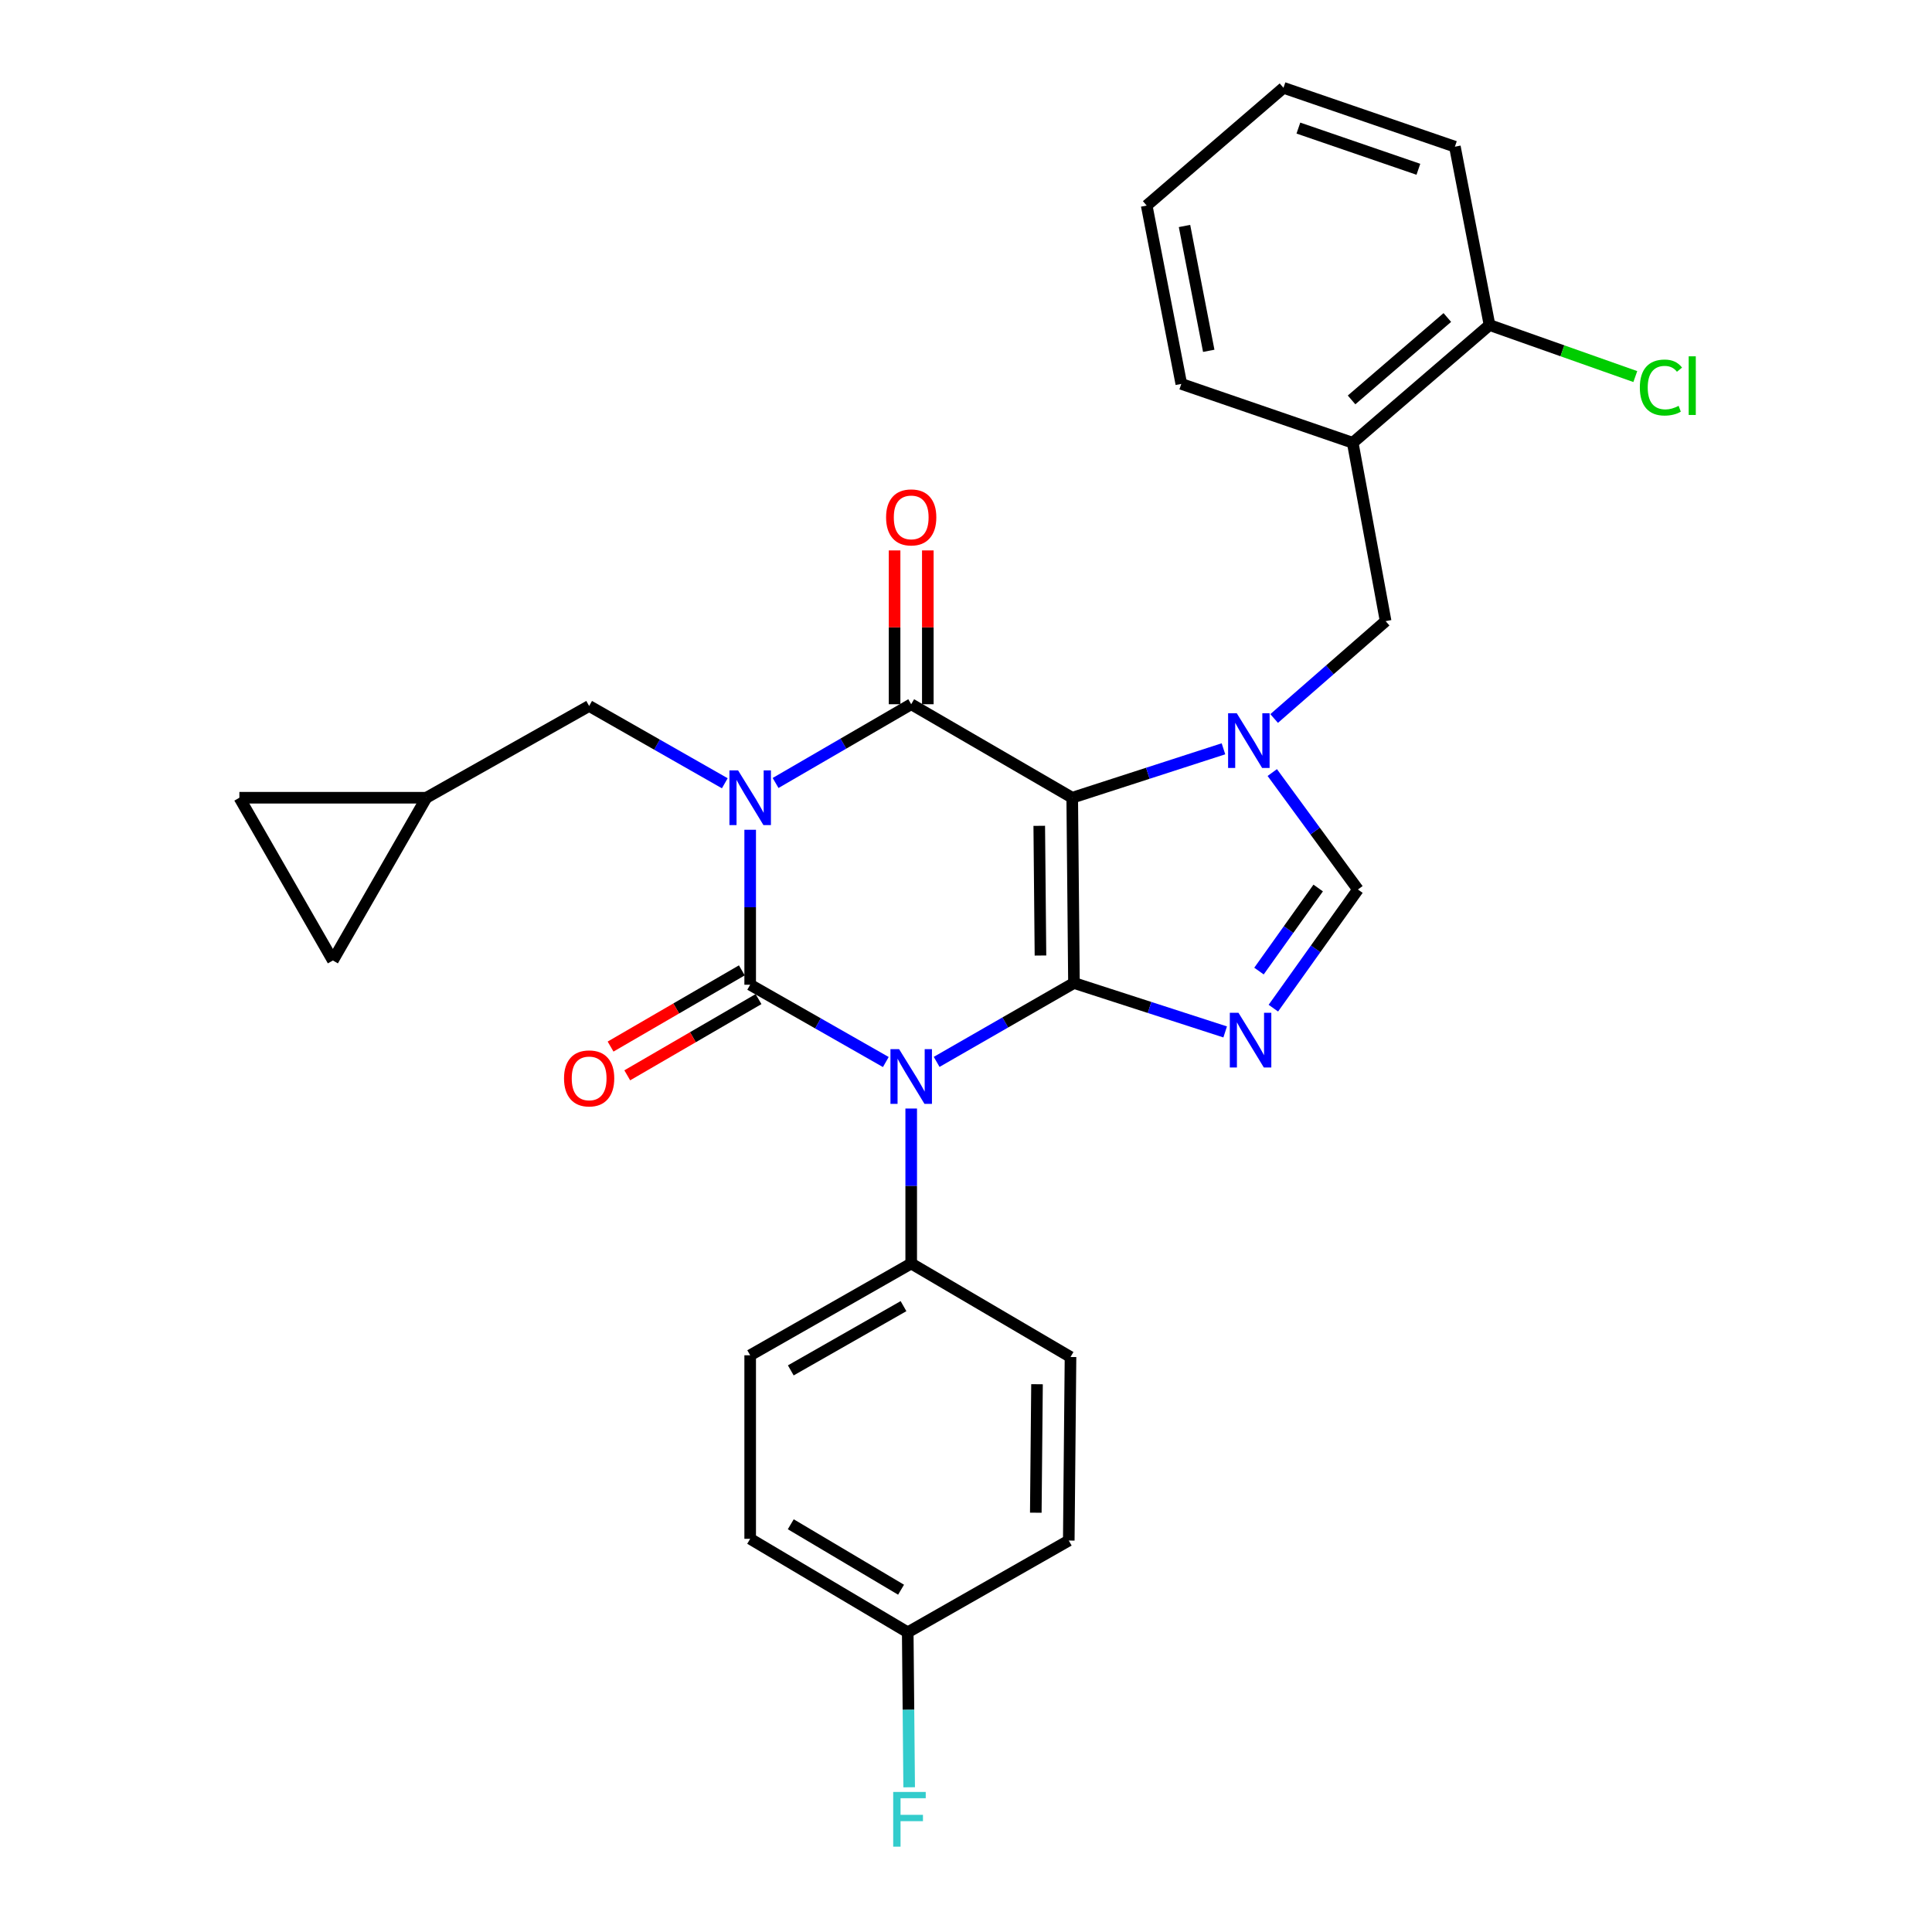 <?xml version='1.0' encoding='iso-8859-1'?>
<svg version='1.1' baseProfile='full'
              xmlns='http://www.w3.org/2000/svg'
                      xmlns:rdkit='http://www.rdkit.org/xml'
                      xmlns:xlink='http://www.w3.org/1999/xlink'
                  xml:space='preserve'
width='1000px' height='1000px' viewBox='0 0 1000 1000'>
<!-- END OF HEADER -->
<rect style='opacity:1.0;fill:#FFFFFF;stroke:none' width='1000' height='1000' x='0' y='0'> </rect>
<path class='bond-0' d='M 388.292,429.485 L 388.292,469.591' style='fill:none;fill-rule:evenodd;stroke:#0000FF;stroke-width:6px;stroke-linecap:butt;stroke-linejoin:miter;stroke-opacity:1' />
<path class='bond-0' d='M 388.292,469.591 L 388.292,509.697' style='fill:none;fill-rule:evenodd;stroke:#000000;stroke-width:6px;stroke-linecap:butt;stroke-linejoin:miter;stroke-opacity:1' />
<path class='bond-1' d='M 401.441,405.27 L 436.539,384.89' style='fill:none;fill-rule:evenodd;stroke:#0000FF;stroke-width:6px;stroke-linecap:butt;stroke-linejoin:miter;stroke-opacity:1' />
<path class='bond-1' d='M 436.539,384.89 L 471.637,364.509' style='fill:none;fill-rule:evenodd;stroke:#000000;stroke-width:6px;stroke-linecap:butt;stroke-linejoin:miter;stroke-opacity:1' />
<path class='bond-2' d='M 375.153,405.419 L 340.045,385.413' style='fill:none;fill-rule:evenodd;stroke:#0000FF;stroke-width:6px;stroke-linecap:butt;stroke-linejoin:miter;stroke-opacity:1' />
<path class='bond-2' d='M 340.045,385.413 L 304.937,365.408' style='fill:none;fill-rule:evenodd;stroke:#000000;stroke-width:6px;stroke-linecap:butt;stroke-linejoin:miter;stroke-opacity:1' />
<path class='bond-3' d='M 388.292,509.697 L 423.395,529.702' style='fill:none;fill-rule:evenodd;stroke:#000000;stroke-width:6px;stroke-linecap:butt;stroke-linejoin:miter;stroke-opacity:1' />
<path class='bond-3' d='M 423.395,529.702 L 458.498,549.707' style='fill:none;fill-rule:evenodd;stroke:#0000FF;stroke-width:6px;stroke-linecap:butt;stroke-linejoin:miter;stroke-opacity:1' />
<path class='bond-4' d='M 383.973,502.259 L 350,521.983' style='fill:none;fill-rule:evenodd;stroke:#000000;stroke-width:6px;stroke-linecap:butt;stroke-linejoin:miter;stroke-opacity:1' />
<path class='bond-4' d='M 350,521.983 L 316.028,541.707' style='fill:none;fill-rule:evenodd;stroke:#FF0000;stroke-width:6px;stroke-linecap:butt;stroke-linejoin:miter;stroke-opacity:1' />
<path class='bond-4' d='M 392.61,517.135 L 358.638,536.86' style='fill:none;fill-rule:evenodd;stroke:#000000;stroke-width:6px;stroke-linecap:butt;stroke-linejoin:miter;stroke-opacity:1' />
<path class='bond-4' d='M 358.638,536.86 L 324.665,556.584' style='fill:none;fill-rule:evenodd;stroke:#FF0000;stroke-width:6px;stroke-linecap:butt;stroke-linejoin:miter;stroke-opacity:1' />
<path class='bond-5' d='M 471.637,573.774 L 471.637,613.88' style='fill:none;fill-rule:evenodd;stroke:#0000FF;stroke-width:6px;stroke-linecap:butt;stroke-linejoin:miter;stroke-opacity:1' />
<path class='bond-5' d='M 471.637,613.88 L 471.637,653.986' style='fill:none;fill-rule:evenodd;stroke:#000000;stroke-width:6px;stroke-linecap:butt;stroke-linejoin:miter;stroke-opacity:1' />
<path class='bond-6' d='M 484.806,549.629 L 520.343,529.214' style='fill:none;fill-rule:evenodd;stroke:#0000FF;stroke-width:6px;stroke-linecap:butt;stroke-linejoin:miter;stroke-opacity:1' />
<path class='bond-6' d='M 520.343,529.214 L 555.88,508.799' style='fill:none;fill-rule:evenodd;stroke:#000000;stroke-width:6px;stroke-linecap:butt;stroke-linejoin:miter;stroke-opacity:1' />
<path class='bond-7' d='M 471.637,364.509 L 554.982,412.905' style='fill:none;fill-rule:evenodd;stroke:#000000;stroke-width:6px;stroke-linecap:butt;stroke-linejoin:miter;stroke-opacity:1' />
<path class='bond-8' d='M 480.238,364.509 L 480.238,324.704' style='fill:none;fill-rule:evenodd;stroke:#000000;stroke-width:6px;stroke-linecap:butt;stroke-linejoin:miter;stroke-opacity:1' />
<path class='bond-8' d='M 480.238,324.704 L 480.238,284.898' style='fill:none;fill-rule:evenodd;stroke:#FF0000;stroke-width:6px;stroke-linecap:butt;stroke-linejoin:miter;stroke-opacity:1' />
<path class='bond-8' d='M 463.036,364.509 L 463.036,324.704' style='fill:none;fill-rule:evenodd;stroke:#000000;stroke-width:6px;stroke-linecap:butt;stroke-linejoin:miter;stroke-opacity:1' />
<path class='bond-8' d='M 463.036,324.704 L 463.036,284.898' style='fill:none;fill-rule:evenodd;stroke:#FF0000;stroke-width:6px;stroke-linecap:butt;stroke-linejoin:miter;stroke-opacity:1' />
<path class='bond-9' d='M 753.047,75.922 L 664.322,45.455' style='fill:none;fill-rule:evenodd;stroke:#000000;stroke-width:6px;stroke-linecap:butt;stroke-linejoin:miter;stroke-opacity:1' />
<path class='bond-9' d='M 734.152,87.621 L 672.044,66.294' style='fill:none;fill-rule:evenodd;stroke:#000000;stroke-width:6px;stroke-linecap:butt;stroke-linejoin:miter;stroke-opacity:1' />
<path class='bond-10' d='M 753.047,75.922 L 770.976,168.241' style='fill:none;fill-rule:evenodd;stroke:#000000;stroke-width:6px;stroke-linecap:butt;stroke-linejoin:miter;stroke-opacity:1' />
<path class='bond-11' d='M 554.982,412.905 L 555.88,508.799' style='fill:none;fill-rule:evenodd;stroke:#000000;stroke-width:6px;stroke-linecap:butt;stroke-linejoin:miter;stroke-opacity:1' />
<path class='bond-11' d='M 537.915,427.45 L 538.544,494.576' style='fill:none;fill-rule:evenodd;stroke:#000000;stroke-width:6px;stroke-linecap:butt;stroke-linejoin:miter;stroke-opacity:1' />
<path class='bond-12' d='M 554.982,412.905 L 594.121,400.242' style='fill:none;fill-rule:evenodd;stroke:#000000;stroke-width:6px;stroke-linecap:butt;stroke-linejoin:miter;stroke-opacity:1' />
<path class='bond-12' d='M 594.121,400.242 L 633.26,387.579' style='fill:none;fill-rule:evenodd;stroke:#0000FF;stroke-width:6px;stroke-linecap:butt;stroke-linejoin:miter;stroke-opacity:1' />
<path class='bond-13' d='M 555.88,508.799 L 595.015,521.461' style='fill:none;fill-rule:evenodd;stroke:#000000;stroke-width:6px;stroke-linecap:butt;stroke-linejoin:miter;stroke-opacity:1' />
<path class='bond-13' d='M 595.015,521.461 L 634.149,534.124' style='fill:none;fill-rule:evenodd;stroke:#0000FF;stroke-width:6px;stroke-linecap:butt;stroke-linejoin:miter;stroke-opacity:1' />
<path class='bond-14' d='M 659.089,521.823 L 680.977,491.113' style='fill:none;fill-rule:evenodd;stroke:#0000FF;stroke-width:6px;stroke-linecap:butt;stroke-linejoin:miter;stroke-opacity:1' />
<path class='bond-14' d='M 680.977,491.113 L 702.864,460.403' style='fill:none;fill-rule:evenodd;stroke:#000000;stroke-width:6px;stroke-linecap:butt;stroke-linejoin:miter;stroke-opacity:1' />
<path class='bond-14' d='M 651.647,502.626 L 666.968,481.129' style='fill:none;fill-rule:evenodd;stroke:#0000FF;stroke-width:6px;stroke-linecap:butt;stroke-linejoin:miter;stroke-opacity:1' />
<path class='bond-14' d='M 666.968,481.129 L 682.29,459.632' style='fill:none;fill-rule:evenodd;stroke:#000000;stroke-width:6px;stroke-linecap:butt;stroke-linejoin:miter;stroke-opacity:1' />
<path class='bond-15' d='M 702.864,460.403 L 680.695,430.139' style='fill:none;fill-rule:evenodd;stroke:#000000;stroke-width:6px;stroke-linecap:butt;stroke-linejoin:miter;stroke-opacity:1' />
<path class='bond-15' d='M 680.695,430.139 L 658.525,399.875' style='fill:none;fill-rule:evenodd;stroke:#0000FF;stroke-width:6px;stroke-linecap:butt;stroke-linejoin:miter;stroke-opacity:1' />
<path class='bond-16' d='M 659.492,371.894 L 688.346,346.694' style='fill:none;fill-rule:evenodd;stroke:#0000FF;stroke-width:6px;stroke-linecap:butt;stroke-linejoin:miter;stroke-opacity:1' />
<path class='bond-16' d='M 688.346,346.694 L 717.2,321.494' style='fill:none;fill-rule:evenodd;stroke:#000000;stroke-width:6px;stroke-linecap:butt;stroke-linejoin:miter;stroke-opacity:1' />
<path class='bond-17' d='M 664.322,45.455 L 593.525,106.398' style='fill:none;fill-rule:evenodd;stroke:#000000;stroke-width:6px;stroke-linecap:butt;stroke-linejoin:miter;stroke-opacity:1' />
<path class='bond-18' d='M 593.525,106.398 L 611.444,198.708' style='fill:none;fill-rule:evenodd;stroke:#000000;stroke-width:6px;stroke-linecap:butt;stroke-linejoin:miter;stroke-opacity:1' />
<path class='bond-18' d='M 613.099,116.967 L 625.643,181.583' style='fill:none;fill-rule:evenodd;stroke:#000000;stroke-width:6px;stroke-linecap:butt;stroke-linejoin:miter;stroke-opacity:1' />
<path class='bond-19' d='M 123.902,412.905 L 172.298,497.149' style='fill:none;fill-rule:evenodd;stroke:#000000;stroke-width:6px;stroke-linecap:butt;stroke-linejoin:miter;stroke-opacity:1' />
<path class='bond-20' d='M 123.902,412.905 L 220.693,412.905' style='fill:none;fill-rule:evenodd;stroke:#000000;stroke-width:6px;stroke-linecap:butt;stroke-linejoin:miter;stroke-opacity:1' />
<path class='bond-21' d='M 172.298,497.149 L 220.693,412.905' style='fill:none;fill-rule:evenodd;stroke:#000000;stroke-width:6px;stroke-linecap:butt;stroke-linejoin:miter;stroke-opacity:1' />
<path class='bond-22' d='M 220.693,412.905 L 304.937,365.408' style='fill:none;fill-rule:evenodd;stroke:#000000;stroke-width:6px;stroke-linecap:butt;stroke-linejoin:miter;stroke-opacity:1' />
<path class='bond-23' d='M 388.292,796.488 L 469.84,844.884' style='fill:none;fill-rule:evenodd;stroke:#000000;stroke-width:6px;stroke-linecap:butt;stroke-linejoin:miter;stroke-opacity:1' />
<path class='bond-23' d='M 409.303,788.954 L 466.387,822.831' style='fill:none;fill-rule:evenodd;stroke:#000000;stroke-width:6px;stroke-linecap:butt;stroke-linejoin:miter;stroke-opacity:1' />
<path class='bond-24' d='M 388.292,796.488 L 388.292,701.493' style='fill:none;fill-rule:evenodd;stroke:#000000;stroke-width:6px;stroke-linecap:butt;stroke-linejoin:miter;stroke-opacity:1' />
<path class='bond-25' d='M 469.84,844.884 L 553.195,797.386' style='fill:none;fill-rule:evenodd;stroke:#000000;stroke-width:6px;stroke-linecap:butt;stroke-linejoin:miter;stroke-opacity:1' />
<path class='bond-26' d='M 469.84,844.884 L 470.212,884.99' style='fill:none;fill-rule:evenodd;stroke:#000000;stroke-width:6px;stroke-linecap:butt;stroke-linejoin:miter;stroke-opacity:1' />
<path class='bond-26' d='M 470.212,884.99 L 470.584,925.095' style='fill:none;fill-rule:evenodd;stroke:#33CCCC;stroke-width:6px;stroke-linecap:butt;stroke-linejoin:miter;stroke-opacity:1' />
<path class='bond-27' d='M 553.195,797.386 L 554.093,702.382' style='fill:none;fill-rule:evenodd;stroke:#000000;stroke-width:6px;stroke-linecap:butt;stroke-linejoin:miter;stroke-opacity:1' />
<path class='bond-27' d='M 536.128,782.973 L 536.757,716.47' style='fill:none;fill-rule:evenodd;stroke:#000000;stroke-width:6px;stroke-linecap:butt;stroke-linejoin:miter;stroke-opacity:1' />
<path class='bond-28' d='M 554.093,702.382 L 471.637,653.986' style='fill:none;fill-rule:evenodd;stroke:#000000;stroke-width:6px;stroke-linecap:butt;stroke-linejoin:miter;stroke-opacity:1' />
<path class='bond-29' d='M 471.637,653.986 L 388.292,701.493' style='fill:none;fill-rule:evenodd;stroke:#000000;stroke-width:6px;stroke-linecap:butt;stroke-linejoin:miter;stroke-opacity:1' />
<path class='bond-29' d='M 467.654,676.057 L 409.312,709.312' style='fill:none;fill-rule:evenodd;stroke:#000000;stroke-width:6px;stroke-linecap:butt;stroke-linejoin:miter;stroke-opacity:1' />
<path class='bond-30' d='M 611.444,198.708 L 700.169,229.175' style='fill:none;fill-rule:evenodd;stroke:#000000;stroke-width:6px;stroke-linecap:butt;stroke-linejoin:miter;stroke-opacity:1' />
<path class='bond-31' d='M 700.169,229.175 L 770.976,168.241' style='fill:none;fill-rule:evenodd;stroke:#000000;stroke-width:6px;stroke-linecap:butt;stroke-linejoin:miter;stroke-opacity:1' />
<path class='bond-31' d='M 699.569,206.996 L 749.134,164.342' style='fill:none;fill-rule:evenodd;stroke:#000000;stroke-width:6px;stroke-linecap:butt;stroke-linejoin:miter;stroke-opacity:1' />
<path class='bond-32' d='M 700.169,229.175 L 717.2,321.494' style='fill:none;fill-rule:evenodd;stroke:#000000;stroke-width:6px;stroke-linecap:butt;stroke-linejoin:miter;stroke-opacity:1' />
<path class='bond-33' d='M 770.976,168.241 L 808.702,181.577' style='fill:none;fill-rule:evenodd;stroke:#000000;stroke-width:6px;stroke-linecap:butt;stroke-linejoin:miter;stroke-opacity:1' />
<path class='bond-33' d='M 808.702,181.577 L 846.429,194.914' style='fill:none;fill-rule:evenodd;stroke:#00CC00;stroke-width:6px;stroke-linecap:butt;stroke-linejoin:miter;stroke-opacity:1' />
<path  class='atom-0' d='M 382.032 398.745
L 391.312 413.745
Q 392.232 415.225, 393.712 417.905
Q 395.192 420.585, 395.272 420.745
L 395.272 398.745
L 399.032 398.745
L 399.032 427.065
L 395.152 427.065
L 385.192 410.665
Q 384.032 408.745, 382.792 406.545
Q 381.592 404.345, 381.232 403.665
L 381.232 427.065
L 377.552 427.065
L 377.552 398.745
L 382.032 398.745
' fill='#0000FF'/>
<path  class='atom-2' d='M 465.377 543.034
L 474.657 558.034
Q 475.577 559.514, 477.057 562.194
Q 478.537 564.874, 478.617 565.034
L 478.617 543.034
L 482.377 543.034
L 482.377 571.354
L 478.497 571.354
L 468.537 554.954
Q 467.377 553.034, 466.137 550.834
Q 464.937 548.634, 464.577 547.954
L 464.577 571.354
L 460.897 571.354
L 460.897 543.034
L 465.377 543.034
' fill='#0000FF'/>
<path  class='atom-4' d='M 458.637 267.798
Q 458.637 260.998, 461.997 257.198
Q 465.357 253.398, 471.637 253.398
Q 477.917 253.398, 481.277 257.198
Q 484.637 260.998, 484.637 267.798
Q 484.637 274.678, 481.237 278.598
Q 477.837 282.478, 471.637 282.478
Q 465.397 282.478, 461.997 278.598
Q 458.637 274.718, 458.637 267.798
M 471.637 279.278
Q 475.957 279.278, 478.277 276.398
Q 480.637 273.478, 480.637 267.798
Q 480.637 262.238, 478.277 259.438
Q 475.957 256.598, 471.637 256.598
Q 467.317 256.598, 464.957 259.398
Q 462.637 262.198, 462.637 267.798
Q 462.637 273.518, 464.957 276.398
Q 467.317 279.278, 471.637 279.278
' fill='#FF0000'/>
<path  class='atom-5' d='M 291.937 558.173
Q 291.937 551.373, 295.297 547.573
Q 298.657 543.773, 304.937 543.773
Q 311.217 543.773, 314.577 547.573
Q 317.937 551.373, 317.937 558.173
Q 317.937 565.053, 314.537 568.973
Q 311.137 572.853, 304.937 572.853
Q 298.697 572.853, 295.297 568.973
Q 291.937 565.093, 291.937 558.173
M 304.937 569.653
Q 309.257 569.653, 311.577 566.773
Q 313.937 563.853, 313.937 558.173
Q 313.937 552.613, 311.577 549.813
Q 309.257 546.973, 304.937 546.973
Q 300.617 546.973, 298.257 549.773
Q 295.937 552.573, 295.937 558.173
Q 295.937 563.893, 298.257 566.773
Q 300.617 569.653, 304.937 569.653
' fill='#FF0000'/>
<path  class='atom-9' d='M 641.031 524.217
L 650.311 539.217
Q 651.231 540.697, 652.711 543.377
Q 654.191 546.057, 654.271 546.217
L 654.271 524.217
L 658.031 524.217
L 658.031 552.537
L 654.151 552.537
L 644.191 536.137
Q 643.031 534.217, 641.791 532.017
Q 640.591 529.817, 640.231 529.137
L 640.231 552.537
L 636.551 552.537
L 636.551 524.217
L 641.031 524.217
' fill='#0000FF'/>
<path  class='atom-11' d='M 640.143 369.167
L 649.423 384.167
Q 650.343 385.647, 651.823 388.327
Q 653.303 391.007, 653.383 391.167
L 653.383 369.167
L 657.143 369.167
L 657.143 397.487
L 653.263 397.487
L 643.303 381.087
Q 642.143 379.167, 640.903 376.967
Q 639.703 374.767, 639.343 374.087
L 639.343 397.487
L 635.663 397.487
L 635.663 369.167
L 640.143 369.167
' fill='#0000FF'/>
<path  class='atom-23' d='M 462.318 927.515
L 479.158 927.515
L 479.158 930.755
L 466.118 930.755
L 466.118 939.355
L 477.718 939.355
L 477.718 942.635
L 466.118 942.635
L 466.118 955.835
L 462.318 955.835
L 462.318 927.515
' fill='#33CCCC'/>
<path  class='atom-29' d='M 848.781 200.586
Q 848.781 193.546, 852.061 189.866
Q 855.381 186.146, 861.661 186.146
Q 867.501 186.146, 870.621 190.266
L 867.981 192.426
Q 865.701 189.426, 861.661 189.426
Q 857.381 189.426, 855.101 192.306
Q 852.861 195.146, 852.861 200.586
Q 852.861 206.186, 855.181 209.066
Q 857.541 211.946, 862.101 211.946
Q 865.221 211.946, 868.861 210.066
L 869.981 213.066
Q 868.501 214.026, 866.261 214.586
Q 864.021 215.146, 861.541 215.146
Q 855.381 215.146, 852.061 211.386
Q 848.781 207.626, 848.781 200.586
' fill='#00CC00'/>
<path  class='atom-29' d='M 874.061 184.426
L 877.741 184.426
L 877.741 214.786
L 874.061 214.786
L 874.061 184.426
' fill='#00CC00'/>
</svg>
